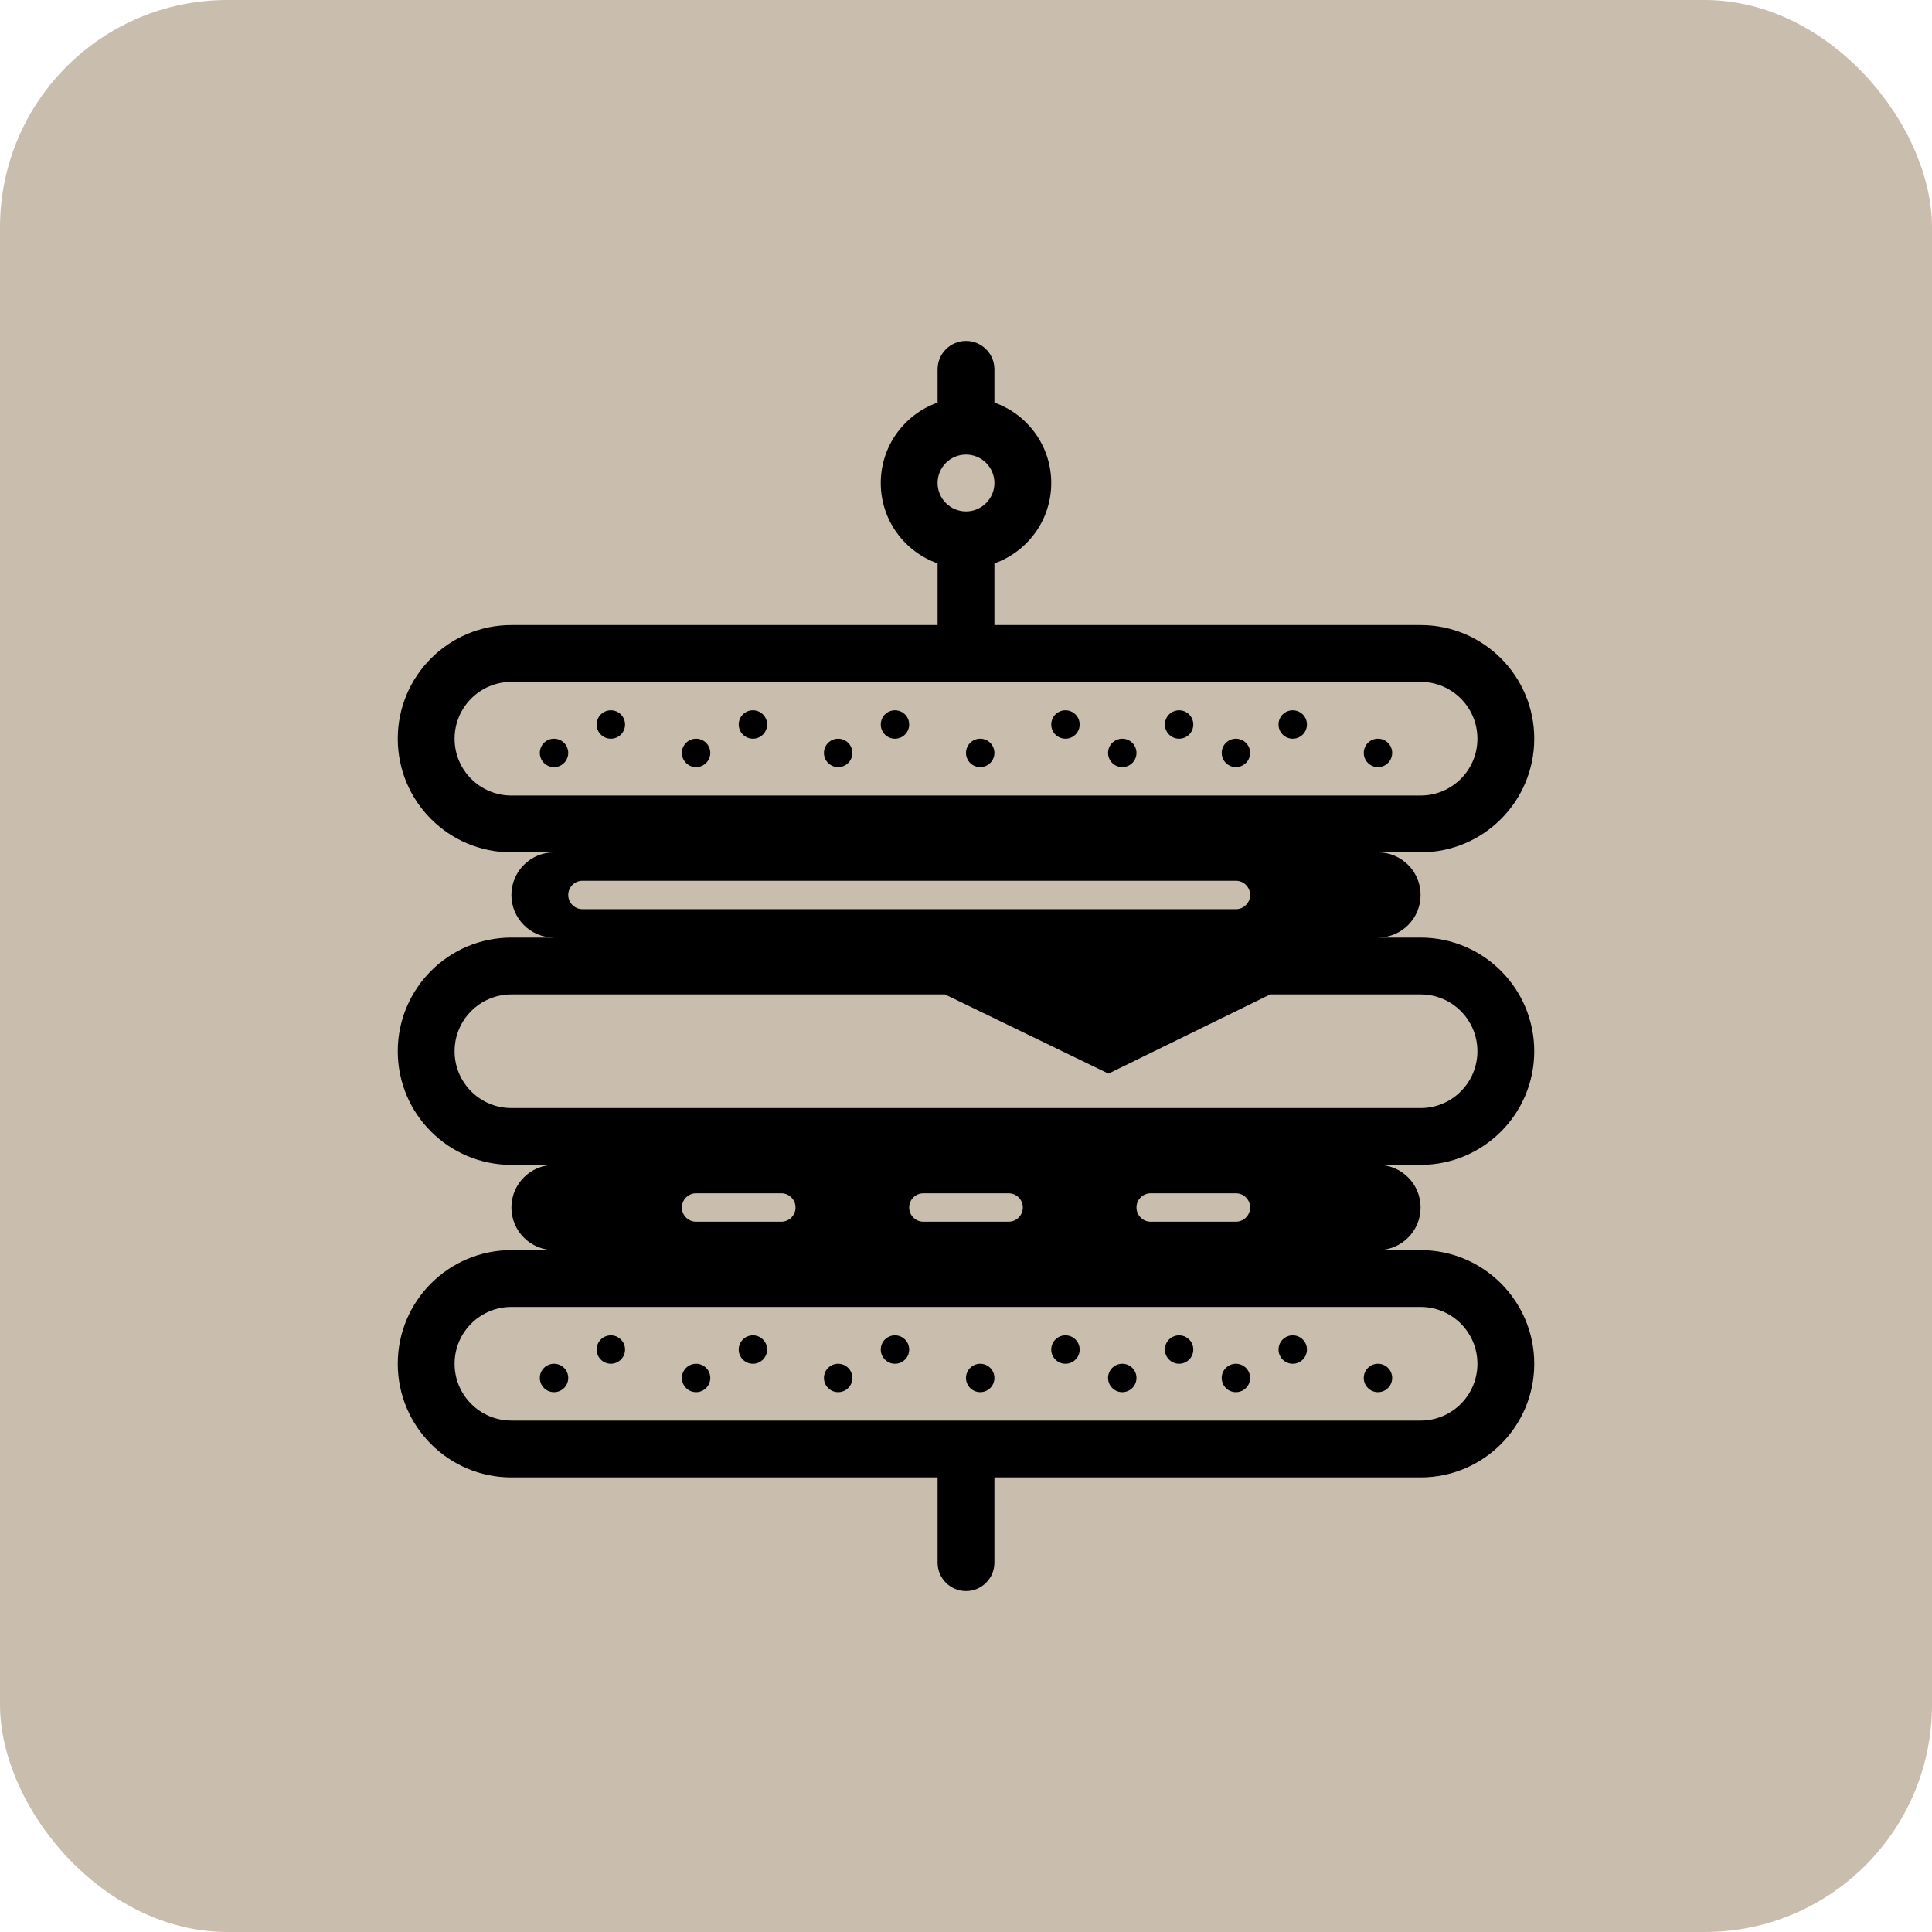 <?xml version="1.0" encoding="UTF-8"?> <svg xmlns="http://www.w3.org/2000/svg" width="68" height="68" viewBox="0 0 68 68" fill="none"><rect width="68" height="68" rx="8" fill="#C9BDAD"></rect><path d="M33.261 35H18C16.895 35 16 35.895 16 37C16 38.105 16.895 39 18 39H50C51.105 39 52 38.105 52 37C52 35.895 51.105 35 50 35H44.707L39.014 37.788L33.261 35ZM19.5 33C18.672 33 18 32.328 18 31.5C18 30.672 18.672 30 19.5 30H18C15.791 30 14 28.209 14 26C14 23.791 15.791 22 18 22H33V19.829C31.835 19.418 31 18.306 31 17C31 15.694 31.835 14.582 33 14.171V13C33 12.448 33.448 12 34 12C34.552 12 35 12.448 35 13V14.171C36.165 14.582 37 15.694 37 17C37 18.306 36.165 19.418 35 19.829V22H50C52.209 22 54 23.791 54 26C54 28.209 52.209 30 50 30H48.5C49.328 30 50 30.672 50 31.5C50 32.328 49.328 33 48.5 33H50C52.209 33 54 34.791 54 37C54 39.209 52.209 41 50 41H48.5C49.328 41 50 41.672 50 42.5C50 43.328 49.328 44 48.5 44H50C52.209 44 54 45.791 54 48C54 50.209 52.209 52 50 52H35V55C35 55.552 34.552 56 34 56C33.448 56 33 55.552 33 55V52H18C15.791 52 14 50.209 14 48C14 45.791 15.791 44 18 44H19.5C18.672 44 18 43.328 18 42.5C18 41.672 18.672 41 19.5 41H18C15.791 41 14 39.209 14 37C14 34.791 15.791 33 18 33H19.5ZM18 24C16.895 24 16 24.895 16 26C16 27.105 16.895 28 18 28H50C51.105 28 52 27.105 52 26C52 24.895 51.105 24 50 24H18ZM21.5 26C21.224 26 21 25.776 21 25.5C21 25.224 21.224 25 21.5 25C21.776 25 22 25.224 22 25.5C22 25.776 21.776 26 21.5 26ZM19.5 27C19.224 27 19 26.776 19 26.5C19 26.224 19.224 26 19.5 26C19.776 26 20 26.224 20 26.5C20 26.776 19.776 27 19.5 27ZM24.5 27C24.224 27 24 26.776 24 26.5C24 26.224 24.224 26 24.5 26C24.776 26 25 26.224 25 26.5C25 26.776 24.776 27 24.5 27ZM26.5 26C26.224 26 26 25.776 26 25.5C26 25.224 26.224 25 26.5 25C26.776 25 27 25.224 27 25.5C27 25.776 26.776 26 26.5 26ZM29.5 27C29.224 27 29 26.776 29 26.5C29 26.224 29.224 26 29.5 26C29.776 26 30 26.224 30 26.5C30 26.776 29.776 27 29.5 27ZM31.5 26C31.224 26 31 25.776 31 25.5C31 25.224 31.224 25 31.5 25C31.776 25 32 25.224 32 25.5C32 25.776 31.776 26 31.5 26ZM34.5 27C34.224 27 34 26.776 34 26.5C34 26.224 34.224 26 34.5 26C34.776 26 35 26.224 35 26.5C35 26.776 34.776 27 34.5 27ZM37.5 26C37.224 26 37 25.776 37 25.5C37 25.224 37.224 25 37.5 25C37.776 25 38 25.224 38 25.5C38 25.776 37.776 26 37.5 26ZM39.5 27C39.224 27 39 26.776 39 26.5C39 26.224 39.224 26 39.5 26C39.776 26 40 26.224 40 26.5C40 26.776 39.776 27 39.5 27ZM41.5 26C41.224 26 41 25.776 41 25.5C41 25.224 41.224 25 41.5 25C41.776 25 42 25.224 42 25.5C42 25.776 41.776 26 41.5 26ZM43.5 27C43.224 27 43 26.776 43 26.5C43 26.224 43.224 26 43.5 26C43.776 26 44 26.224 44 26.5C44 26.776 43.776 27 43.5 27ZM45.5 26C45.224 26 45 25.776 45 25.5C45 25.224 45.224 25 45.5 25C45.776 25 46 25.224 46 25.5C46 25.776 45.776 26 45.5 26ZM48.5 27C48.224 27 48 26.776 48 26.5C48 26.224 48.224 26 48.5 26C48.776 26 49 26.224 49 26.5C49 26.776 48.776 27 48.5 27ZM34 18C34.552 18 35 17.552 35 17C35 16.448 34.552 16 34 16C33.448 16 33 16.448 33 17C33 17.552 33.448 18 34 18ZM18 46C16.895 46 16 46.895 16 48C16 49.105 16.895 50 18 50H50C51.105 50 52 49.105 52 48C52 46.895 51.105 46 50 46H18ZM21.5 48C21.224 48 21 47.776 21 47.5C21 47.224 21.224 47 21.5 47C21.776 47 22 47.224 22 47.5C22 47.776 21.776 48 21.5 48ZM19.5 49C19.224 49 19 48.776 19 48.5C19 48.224 19.224 48 19.5 48C19.776 48 20 48.224 20 48.5C20 48.776 19.776 49 19.5 49ZM24.5 49C24.224 49 24 48.776 24 48.5C24 48.224 24.224 48 24.5 48C24.776 48 25 48.224 25 48.5C25 48.776 24.776 49 24.5 49ZM26.5 48C26.224 48 26 47.776 26 47.5C26 47.224 26.224 47 26.5 47C26.776 47 27 47.224 27 47.5C27 47.776 26.776 48 26.5 48ZM29.5 49C29.224 49 29 48.776 29 48.5C29 48.224 29.224 48 29.5 48C29.776 48 30 48.224 30 48.5C30 48.776 29.776 49 29.5 49ZM31.5 48C31.224 48 31 47.776 31 47.5C31 47.224 31.224 47 31.5 47C31.776 47 32 47.224 32 47.5C32 47.776 31.776 48 31.5 48ZM34.5 49C34.224 49 34 48.776 34 48.5C34 48.224 34.224 48 34.5 48C34.776 48 35 48.224 35 48.5C35 48.776 34.776 49 34.5 49ZM37.5 48C37.224 48 37 47.776 37 47.5C37 47.224 37.224 47 37.5 47C37.776 47 38 47.224 38 47.5C38 47.776 37.776 48 37.5 48ZM39.5 49C39.224 49 39 48.776 39 48.5C39 48.224 39.224 48 39.5 48C39.776 48 40 48.224 40 48.5C40 48.776 39.776 49 39.5 49ZM41.5 48C41.224 48 41 47.776 41 47.5C41 47.224 41.224 47 41.5 47C41.776 47 42 47.224 42 47.5C42 47.776 41.776 48 41.5 48ZM43.5 49C43.224 49 43 48.776 43 48.5C43 48.224 43.224 48 43.5 48C43.776 48 44 48.224 44 48.5C44 48.776 43.776 49 43.5 49ZM45.5 48C45.224 48 45 47.776 45 47.5C45 47.224 45.224 47 45.5 47C45.776 47 46 47.224 46 47.5C46 47.776 45.776 48 45.5 48ZM48.5 49C48.224 49 48 48.776 48 48.5C48 48.224 48.224 48 48.5 48C48.776 48 49 48.224 49 48.5C49 48.776 48.776 49 48.5 49ZM24.5 42C24.224 42 24 42.224 24 42.5C24 42.776 24.224 43 24.5 43H27.5C27.776 43 28 42.776 28 42.5C28 42.224 27.776 42 27.5 42H24.5ZM32.5 42C32.224 42 32 42.224 32 42.5C32 42.776 32.224 43 32.5 43H35.5C35.776 43 36 42.776 36 42.5C36 42.224 35.776 42 35.5 42H32.5ZM40.5 42C40.224 42 40 42.224 40 42.5C40 42.776 40.224 43 40.5 43H43.5C43.776 43 44 42.776 44 42.5C44 42.224 43.776 42 43.5 42H40.5ZM20.5 31C20.224 31 20 31.224 20 31.5C20 31.776 20.224 32 20.5 32H43.5C43.776 32 44 31.776 44 31.5C44 31.224 43.776 31 43.5 31H20.5Z" fill="black"></path></svg> 
